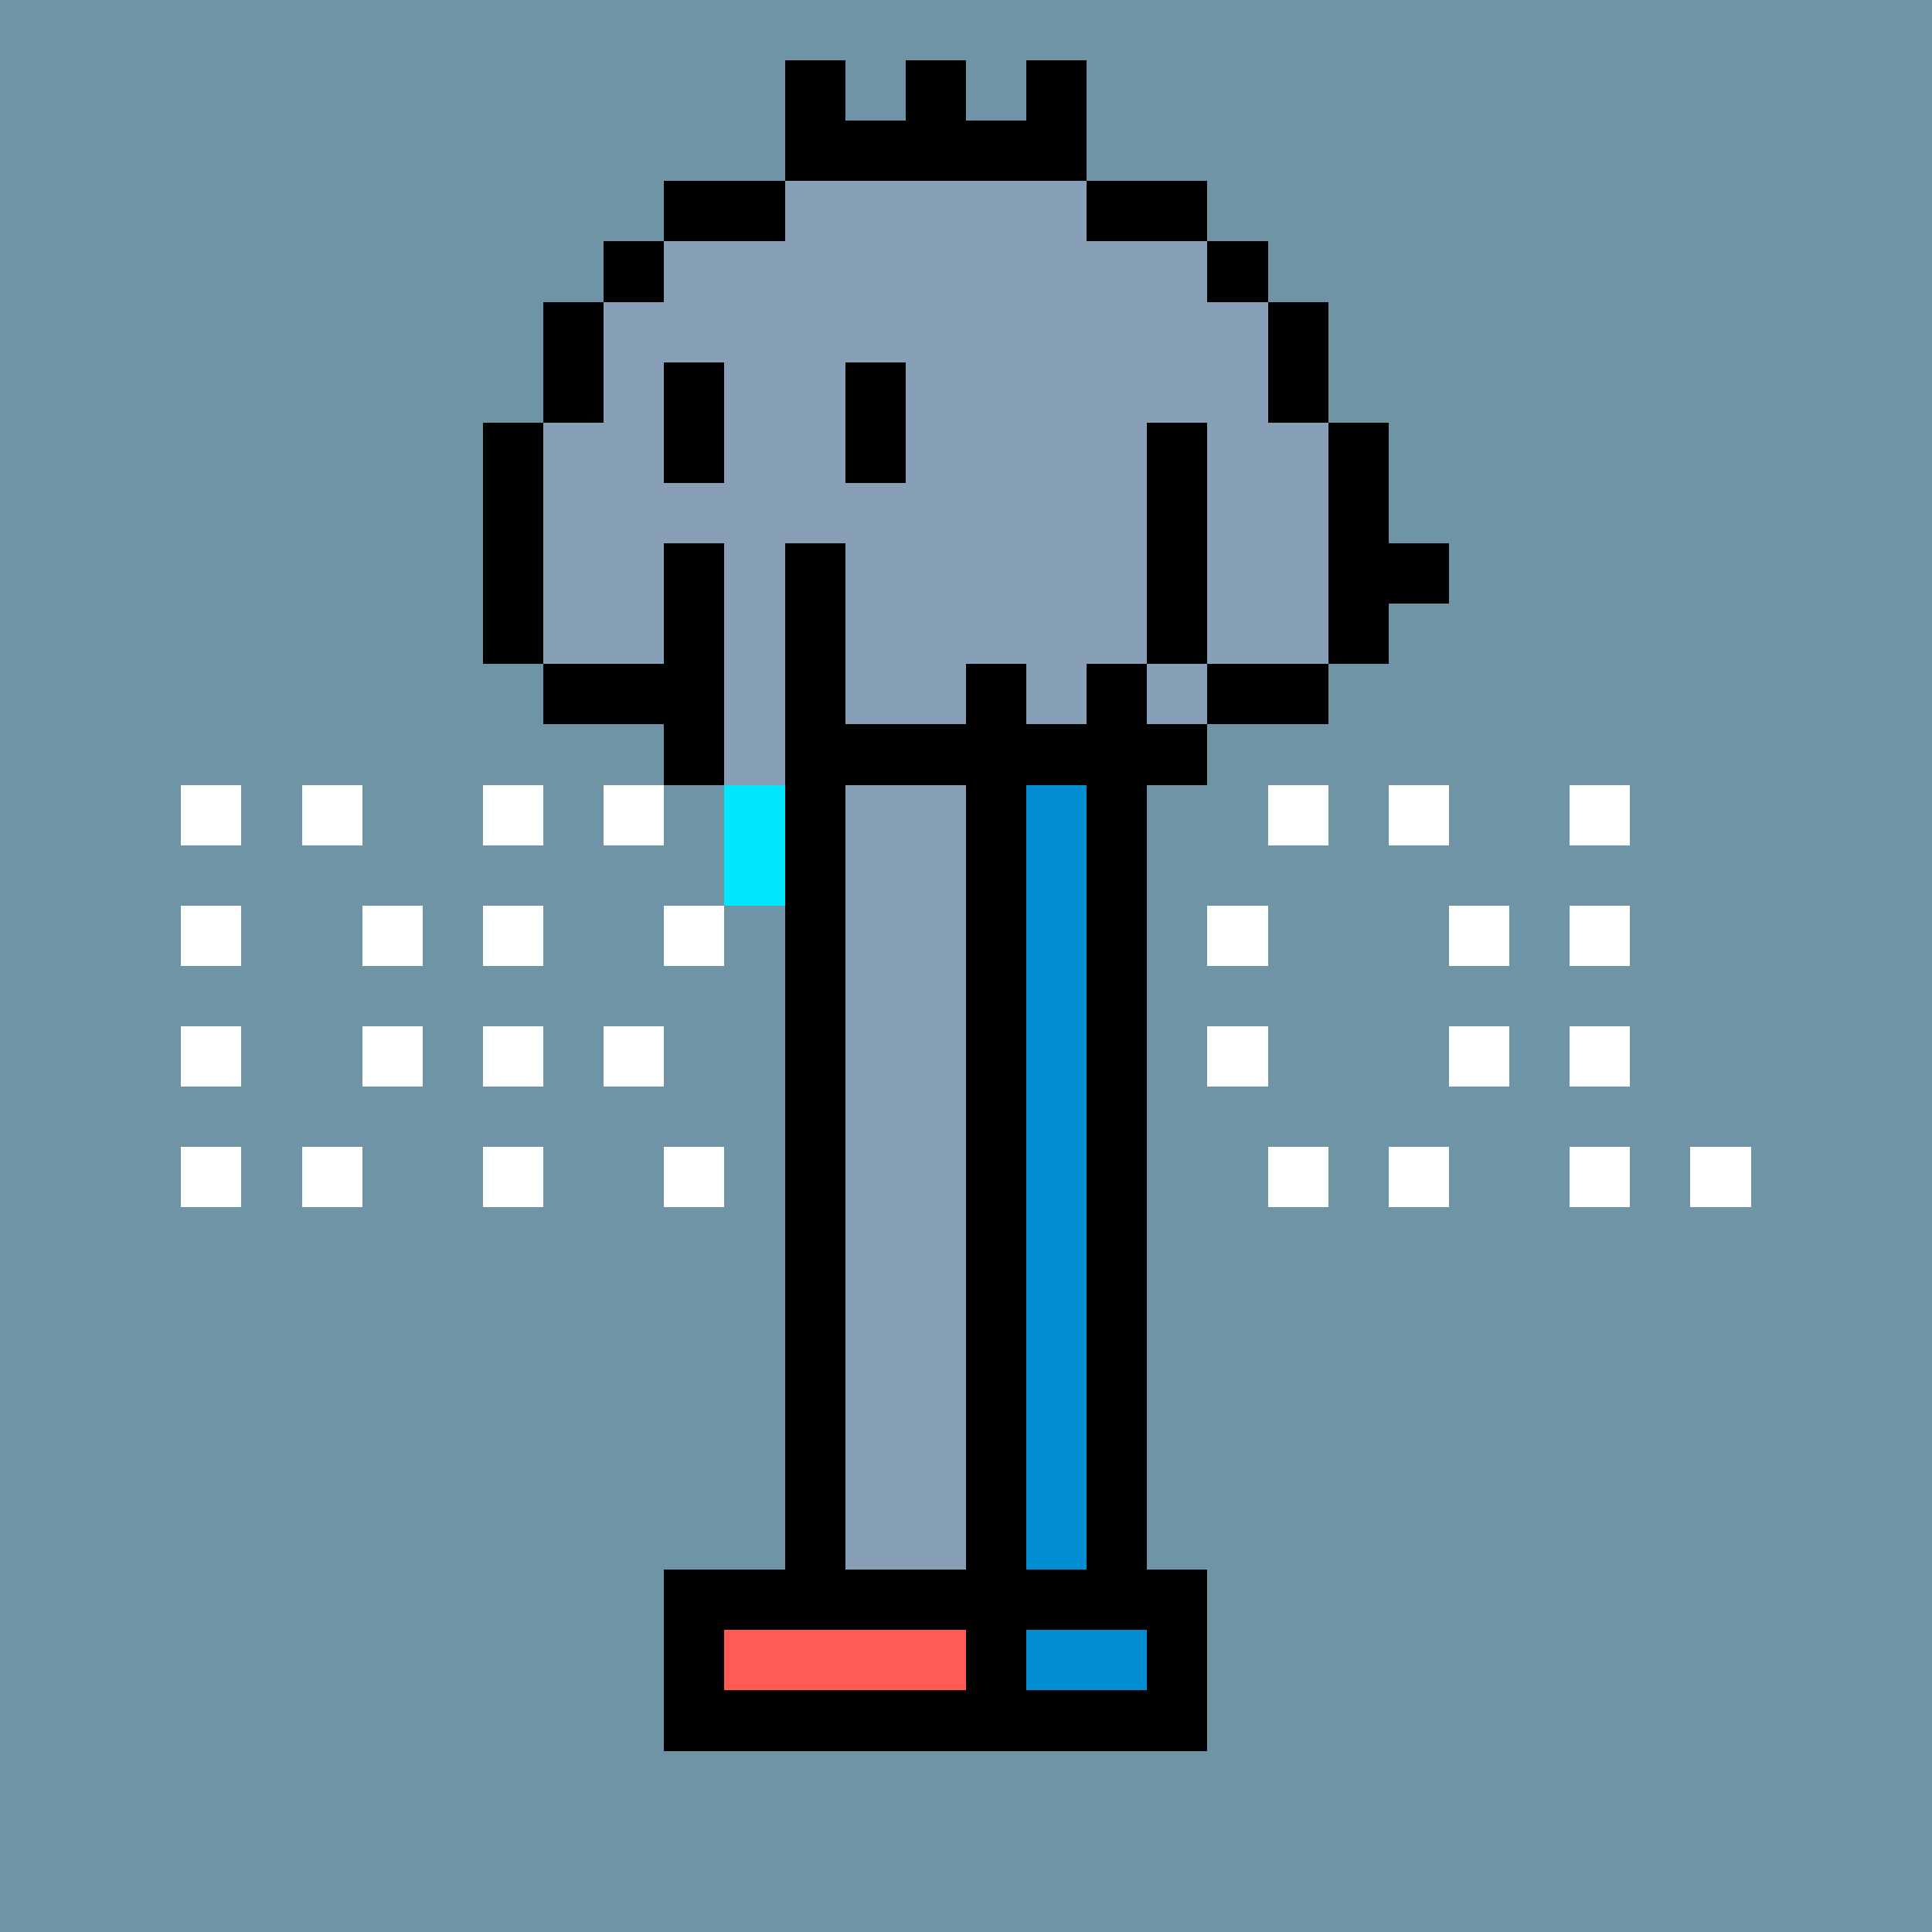 <svg width="320" height="320" viewBox="0 0 320 320" xmlns="http://www.w3.org/2000/svg" shape-rendering="crispEdges"><rect width="100%" height="100%" fill="#6F94A5" /><rect width="10" height="10" x="130" y="10" fill="#000000" /><rect width="10" height="10" x="150" y="10" fill="#000000" /><rect width="10" height="10" x="170" y="10" fill="#000000" /><rect width="50" height="10" x="130" y="20" fill="#000000" /><rect width="20" height="10" x="110" y="30" fill="#000000" /><rect width="50" height="10" x="130" y="30" fill="#889fb8" /><rect width="20" height="10" x="180" y="30" fill="#000000" /><rect width="10" height="10" x="100" y="40" fill="#000000" /><rect width="90" height="10" x="110" y="40" fill="#889fb8" /><rect width="10" height="10" x="200" y="40" fill="#000000" /><rect width="10" height="10" x="90" y="50" fill="#000000" /><rect width="110" height="10" x="100" y="50" fill="#889fb8" /><rect width="10" height="10" x="210" y="50" fill="#000000" /><rect width="10" height="10" x="90" y="60" fill="#000000" /><rect width="10" height="10" x="100" y="60" fill="#889fb8" /><rect width="10" height="10" x="110" y="60" fill="#000000" /><rect width="20" height="10" x="120" y="60" fill="#889fb8" /><rect width="10" height="10" x="140" y="60" fill="#000000" /><rect width="60" height="10" x="150" y="60" fill="#889fb8" /><rect width="10" height="10" x="210" y="60" fill="#000000" /><rect width="10" height="10" x="80" y="70" fill="#000000" /><rect width="20" height="10" x="90" y="70" fill="#889fb8" /><rect width="10" height="10" x="110" y="70" fill="#000000" /><rect width="20" height="10" x="120" y="70" fill="#889fb8" /><rect width="10" height="10" x="140" y="70" fill="#000000" /><rect width="40" height="10" x="150" y="70" fill="#889fb8" /><rect width="10" height="10" x="190" y="70" fill="#000000" /><rect width="20" height="10" x="200" y="70" fill="#889fb8" /><rect width="10" height="10" x="220" y="70" fill="#000000" /><rect width="10" height="10" x="80" y="80" fill="#000000" /><rect width="100" height="10" x="90" y="80" fill="#889fb8" /><rect width="10" height="10" x="190" y="80" fill="#000000" /><rect width="20" height="10" x="200" y="80" fill="#889fb8" /><rect width="10" height="10" x="220" y="80" fill="#000000" /><rect width="10" height="10" x="80" y="90" fill="#000000" /><rect width="20" height="10" x="90" y="90" fill="#889fb8" /><rect width="10" height="10" x="110" y="90" fill="#000000" /><rect width="10" height="10" x="120" y="90" fill="#889fb8" /><rect width="10" height="10" x="130" y="90" fill="#000000" /><rect width="50" height="10" x="140" y="90" fill="#889fb8" /><rect width="10" height="10" x="190" y="90" fill="#000000" /><rect width="20" height="10" x="200" y="90" fill="#889fb8" /><rect width="20" height="10" x="220" y="90" fill="#000000" /><rect width="10" height="10" x="80" y="100" fill="#000000" /><rect width="20" height="10" x="90" y="100" fill="#889fb8" /><rect width="10" height="10" x="110" y="100" fill="#000000" /><rect width="10" height="10" x="120" y="100" fill="#889fb8" /><rect width="10" height="10" x="130" y="100" fill="#000000" /><rect width="50" height="10" x="140" y="100" fill="#889fb8" /><rect width="10" height="10" x="190" y="100" fill="#000000" /><rect width="20" height="10" x="200" y="100" fill="#889fb8" /><rect width="10" height="10" x="220" y="100" fill="#000000" /><rect width="30" height="10" x="90" y="110" fill="#000000" /><rect width="10" height="10" x="120" y="110" fill="#889fb8" /><rect width="10" height="10" x="130" y="110" fill="#000000" /><rect width="20" height="10" x="140" y="110" fill="#889fb8" /><rect width="10" height="10" x="160" y="110" fill="#000000" /><rect width="10" height="10" x="170" y="110" fill="#889fb8" /><rect width="10" height="10" x="180" y="110" fill="#000000" /><rect width="10" height="10" x="190" y="110" fill="#889fb8" /><rect width="20" height="10" x="200" y="110" fill="#000000" /><rect width="10" height="10" x="110" y="120" fill="#000000" /><rect width="10" height="10" x="120" y="120" fill="#889fb8" /><rect width="70" height="10" x="130" y="120" fill="#000000" /><rect width="10" height="10" x="30" y="130" fill="#ffffff" /><rect width="10" height="10" x="50" y="130" fill="#ffffff" /><rect width="10" height="10" x="80" y="130" fill="#ffffff" /><rect width="10" height="10" x="100" y="130" fill="#ffffff" /><rect width="10" height="10" x="120" y="130" fill="#00e6ff" /><rect width="10" height="10" x="130" y="130" fill="#000000" /><rect width="20" height="10" x="140" y="130" fill="#889fb8" /><rect width="10" height="10" x="160" y="130" fill="#000000" /><rect width="10" height="10" x="170" y="130" fill="#008dd1" /><rect width="10" height="10" x="180" y="130" fill="#000000" /><rect width="10" height="10" x="210" y="130" fill="#ffffff" /><rect width="10" height="10" x="230" y="130" fill="#ffffff" /><rect width="10" height="10" x="260" y="130" fill="#ffffff" /><rect id="animated1" width="10" height="10" x="120" y="140" fill="#00e6ff"><animate calcMode="discrete" attributeName="height" values="10; 10; 10; 20; 30; 20; 10;"  dur="1.5s" repeatCount="indefinite" /></rect><rect width="10" height="10" x="130" y="140" fill="#000000" /><rect width="20" height="10" x="140" y="140" fill="#889fb8" /><rect width="10" height="10" x="160" y="140" fill="#000000" /><rect width="10" height="10" x="170" y="140" fill="#008dd1" /><rect width="10" height="10" x="180" y="140" fill="#000000" /><rect width="10" height="10" x="30" y="150" fill="#ffffff" /><rect width="10" height="10" x="60" y="150" fill="#ffffff" /><rect width="10" height="10" x="80" y="150" fill="#ffffff" /><rect width="10" height="10" x="110" y="150" fill="#ffffff" /><rect width="10" height="10" x="130" y="150" fill="#000000" /><rect width="20" height="10" x="140" y="150" fill="#889fb8" /><rect width="10" height="10" x="160" y="150" fill="#000000" /><rect width="10" height="10" x="170" y="150" fill="#008dd1" /><rect width="10" height="10" x="180" y="150" fill="#000000" /><rect width="10" height="10" x="200" y="150" fill="#ffffff" /><rect width="10" height="10" x="240" y="150" fill="#ffffff" /><rect width="10" height="10" x="260" y="150" fill="#ffffff" /><rect width="10" height="10" x="130" y="160" fill="#000000" /><rect width="20" height="10" x="140" y="160" fill="#889fb8" /><rect width="10" height="10" x="160" y="160" fill="#000000" /><rect width="10" height="10" x="170" y="160" fill="#008dd1" /><rect width="10" height="10" x="180" y="160" fill="#000000" /><rect width="10" height="10" x="30" y="170" fill="#ffffff" /><rect width="10" height="10" x="60" y="170" fill="#ffffff" /><rect width="10" height="10" x="80" y="170" fill="#ffffff" /><rect width="10" height="10" x="100" y="170" fill="#ffffff" /><rect width="10" height="10" x="130" y="170" fill="#000000" /><rect width="20" height="10" x="140" y="170" fill="#889fb8" /><rect width="10" height="10" x="160" y="170" fill="#000000" /><rect width="10" height="10" x="170" y="170" fill="#008dd1" /><rect width="10" height="10" x="180" y="170" fill="#000000" /><rect width="10" height="10" x="200" y="170" fill="#ffffff" /><rect width="10" height="10" x="240" y="170" fill="#ffffff" /><rect width="10" height="10" x="260" y="170" fill="#ffffff" /><rect width="10" height="10" x="130" y="180" fill="#000000" /><rect width="20" height="10" x="140" y="180" fill="#889fb8" /><rect width="10" height="10" x="160" y="180" fill="#000000" /><rect width="10" height="10" x="170" y="180" fill="#008dd1" /><rect width="10" height="10" x="180" y="180" fill="#000000" /><rect width="10" height="10" x="30" y="190" fill="#ffffff" /><rect width="10" height="10" x="50" y="190" fill="#ffffff" /><rect width="10" height="10" x="80" y="190" fill="#ffffff" /><rect width="10" height="10" x="110" y="190" fill="#ffffff" /><rect width="10" height="10" x="130" y="190" fill="#000000" /><rect width="20" height="10" x="140" y="190" fill="#889fb8" /><rect width="10" height="10" x="160" y="190" fill="#000000" /><rect width="10" height="10" x="170" y="190" fill="#008dd1" /><rect width="10" height="10" x="180" y="190" fill="#000000" /><rect width="10" height="10" x="210" y="190" fill="#ffffff" /><rect width="10" height="10" x="230" y="190" fill="#ffffff" /><rect width="10" height="10" x="260" y="190" fill="#ffffff" /><rect width="10" height="10" x="280" y="190" fill="#ffffff" /><rect width="10" height="10" x="130" y="200" fill="#000000" /><rect width="20" height="10" x="140" y="200" fill="#889fb8" /><rect width="10" height="10" x="160" y="200" fill="#000000" /><rect width="10" height="10" x="170" y="200" fill="#008dd1" /><rect width="10" height="10" x="180" y="200" fill="#000000" /><rect width="10" height="10" x="130" y="210" fill="#000000" /><rect width="20" height="10" x="140" y="210" fill="#889fb8" /><rect width="10" height="10" x="160" y="210" fill="#000000" /><rect width="10" height="10" x="170" y="210" fill="#008dd1" /><rect width="10" height="10" x="180" y="210" fill="#000000" /><rect width="10" height="10" x="130" y="220" fill="#000000" /><rect width="20" height="10" x="140" y="220" fill="#889fb8" /><rect width="10" height="10" x="160" y="220" fill="#000000" /><rect width="10" height="10" x="170" y="220" fill="#008dd1" /><rect width="10" height="10" x="180" y="220" fill="#000000" /><rect width="10" height="10" x="130" y="230" fill="#000000" /><rect width="20" height="10" x="140" y="230" fill="#889fb8" /><rect width="10" height="10" x="160" y="230" fill="#000000" /><rect width="10" height="10" x="170" y="230" fill="#008dd1" /><rect width="10" height="10" x="180" y="230" fill="#000000" /><rect width="10" height="10" x="130" y="240" fill="#000000" /><rect width="20" height="10" x="140" y="240" fill="#889fb8" /><rect width="10" height="10" x="160" y="240" fill="#000000" /><rect width="10" height="10" x="170" y="240" fill="#008dd1" /><rect width="10" height="10" x="180" y="240" fill="#000000" /><rect width="10" height="10" x="130" y="250" fill="#000000" /><rect width="20" height="10" x="140" y="250" fill="#889fb8" /><rect width="10" height="10" x="160" y="250" fill="#000000" /><rect width="10" height="10" x="170" y="250" fill="#008dd1" /><rect width="10" height="10" x="180" y="250" fill="#000000" /><rect width="90" height="10" x="110" y="260" fill="#000000" /><rect width="10" height="10" x="110" y="270" fill="#000000" /><rect width="40" height="10" x="120" y="270" fill="#ff5a53" /><rect width="10" height="10" x="160" y="270" fill="#000000" /><rect width="20" height="10" x="170" y="270" fill="#008dd1" /><rect width="10" height="10" x="190" y="270" fill="#000000" /><rect width="90" height="10" x="110" y="280" fill="#000000" /><use href="#animated1"/></svg>